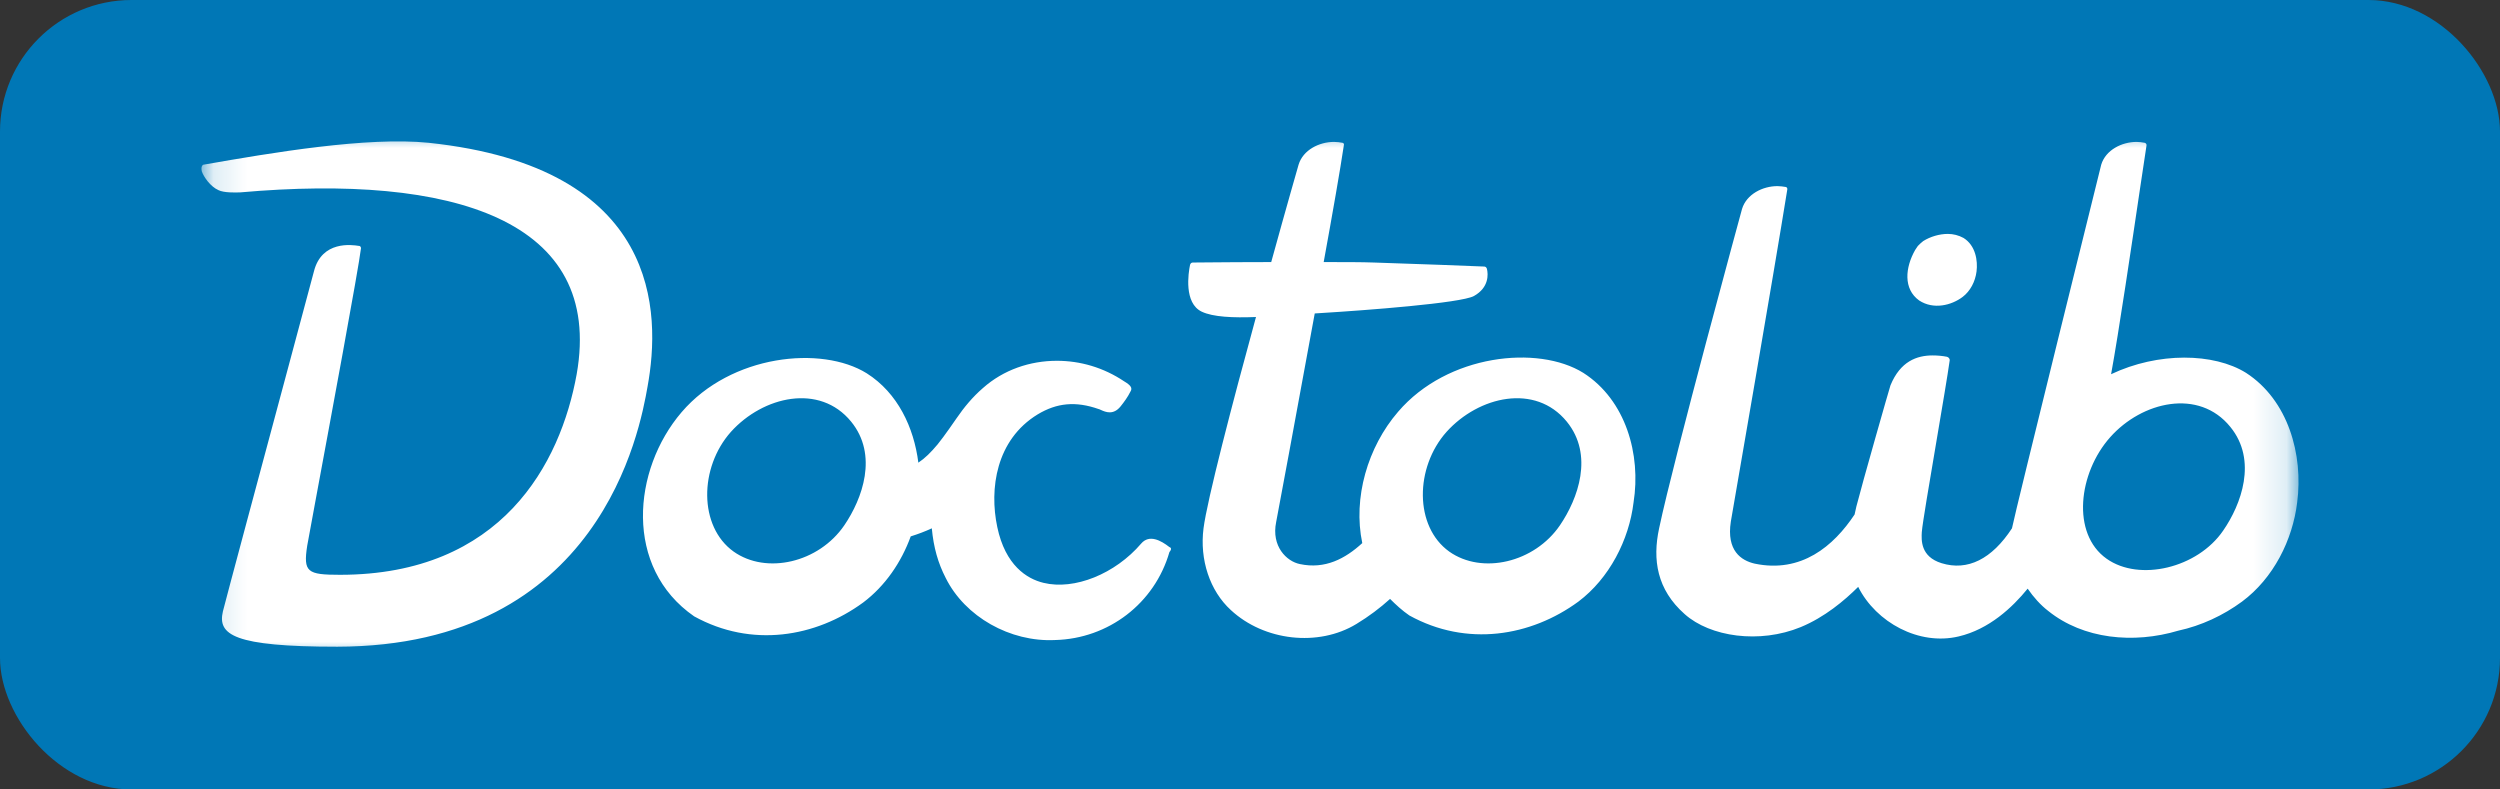<svg xmlns="http://www.w3.org/2000/svg" width="76" height="24" viewBox="0 0 76 24" fill="none"><rect x="0" y="0" width="76" height="24" fill="#333333" stroke="none"/><rect width="76" height="24" rx="4" fill="#0077B6"></rect><mask id="mask0_690_1430" style="mask-type:luminance" maskUnits="userSpaceOnUse" x="6" y="3" width="64" height="18"><path d="M69.875 3.895H6.125V20.043H69.875V3.895Z" fill="white"></path></mask><g mask="url(#mask0_690_1430)"><path fill-rule="evenodd" clip-rule="evenodd" d="M13.033 4.341C20.094 5.088 20.094 9.515 19.685 11.756C19.453 13.073 18.253 19.647 10.252 19.66C7.089 19.66 6.612 19.294 6.776 18.587C6.855 18.265 7.948 14.194 8.737 11.259C9.178 9.617 9.523 8.33 9.543 8.252C9.781 7.303 10.71 7.445 10.901 7.474C10.918 7.476 10.929 7.478 10.933 7.478C10.961 7.492 10.974 7.519 10.974 7.546C10.903 8.153 10.037 12.816 9.595 15.2C9.444 16.015 9.342 16.563 9.339 16.591C9.216 17.392 9.339 17.474 10.334 17.474C15.255 17.474 17.04 14.092 17.531 11.376C18.362 6.677 13.755 5.278 7.308 5.848C7.301 5.848 7.29 5.849 7.274 5.849C7.157 5.853 6.808 5.864 6.64 5.78C6.394 5.672 6.19 5.373 6.135 5.21C6.122 5.156 6.122 5.088 6.135 5.061C6.149 5.033 6.162 5.006 6.19 5.006C8.275 4.64 11.165 4.151 13.033 4.341ZM35.565 16.639C35.568 16.642 35.572 16.645 35.578 16.645C35.619 16.673 35.592 16.741 35.551 16.781C35.102 18.343 33.697 19.416 32.075 19.457C30.712 19.525 29.335 18.75 28.749 17.569C28.518 17.121 28.381 16.645 28.327 16.061C28.122 16.157 27.904 16.238 27.686 16.306C27.4 17.094 26.909 17.813 26.241 18.316C24.796 19.375 22.847 19.701 21.102 18.737C18.962 17.256 19.221 14.282 20.721 12.53C22.22 10.778 24.974 10.493 26.35 11.349C27.291 11.946 27.782 12.992 27.918 14.065C28.122 13.929 28.299 13.753 28.504 13.508C28.695 13.277 29.076 12.72 29.076 12.72C29.308 12.381 29.567 12.069 29.881 11.797C30.508 11.24 31.312 10.968 32.13 10.968C32.839 10.968 33.547 11.172 34.175 11.593C34.379 11.715 34.434 11.797 34.365 11.905C34.284 12.069 34.175 12.218 34.066 12.354C33.847 12.625 33.616 12.53 33.466 12.462C33.438 12.449 33.411 12.435 33.398 12.435C32.702 12.191 32.13 12.245 31.544 12.598C30.276 13.372 30.072 14.866 30.317 16.021C30.562 17.189 31.217 17.596 31.721 17.718C32.661 17.949 33.902 17.447 34.693 16.523C34.938 16.238 35.292 16.428 35.551 16.632C35.558 16.632 35.562 16.635 35.565 16.639ZM22.302 16.768C23.297 17.474 24.892 17.107 25.669 15.966C26.214 15.165 26.705 13.834 25.873 12.816C24.919 11.648 23.201 12.041 22.22 13.128C21.252 14.214 21.238 16.007 22.302 16.768ZM48.133 11.335C46.756 10.479 44.003 10.765 42.503 12.517C41.576 13.59 41.126 15.138 41.413 16.51C40.895 16.985 40.281 17.311 39.518 17.148C39.109 17.066 38.645 16.605 38.795 15.871C38.823 15.735 39.409 12.585 39.968 9.529C40.002 9.529 40.039 9.525 40.077 9.522C40.114 9.519 40.152 9.515 40.186 9.515C41.508 9.434 44.411 9.216 44.807 8.999C45.27 8.741 45.243 8.334 45.202 8.171C45.188 8.13 45.161 8.103 45.12 8.103C44.78 8.089 43.062 8.021 41.767 7.981C41.399 7.967 40.854 7.967 40.24 7.967C40.513 6.473 40.745 5.142 40.854 4.409C40.867 4.382 40.84 4.341 40.813 4.341C40.731 4.327 40.649 4.314 40.554 4.314C40.104 4.314 39.613 4.558 39.477 5.006C39.477 5.006 39.109 6.283 38.645 7.967C37.891 7.967 37.186 7.973 36.728 7.977C36.508 7.979 36.344 7.981 36.26 7.981C36.219 7.981 36.192 8.008 36.178 8.048C36.124 8.307 35.987 9.216 36.533 9.475C36.873 9.637 37.487 9.665 38.182 9.637C37.46 12.272 36.696 15.206 36.587 16.061C36.465 17.012 36.778 17.963 37.419 18.547C38.428 19.484 40.077 19.674 41.236 18.968C41.617 18.737 41.958 18.479 42.258 18.207C42.435 18.384 42.626 18.56 42.844 18.71C44.589 19.674 46.538 19.348 47.983 18.289C48.923 17.582 49.523 16.415 49.66 15.274C49.891 13.82 49.428 12.164 48.133 11.335ZM47.424 15.966C46.647 17.107 45.052 17.474 44.057 16.768C42.994 16.007 43.008 14.214 43.975 13.128C44.957 12.041 46.674 11.648 47.629 12.816C48.46 13.834 47.969 15.165 47.424 15.966ZM58.302 7.478L58.22 7.6C57.92 8.13 57.852 8.782 58.343 9.135C58.779 9.42 59.324 9.284 59.665 9.026C59.896 8.85 60.047 8.565 60.087 8.252C60.128 7.926 60.06 7.464 59.692 7.234C59.542 7.152 59.378 7.111 59.215 7.111C58.956 7.111 58.683 7.193 58.465 7.329C58.411 7.369 58.356 7.424 58.302 7.478ZM68.157 18.289C69.111 17.582 69.697 16.415 69.834 15.274C70.025 13.82 69.561 12.164 68.28 11.335C67.299 10.724 65.608 10.697 64.177 11.376C64.404 10.146 64.817 7.353 65.064 5.686C65.158 5.053 65.227 4.583 65.254 4.422C65.254 4.395 65.254 4.382 65.24 4.368C65.226 4.354 65.213 4.341 65.199 4.341C65.117 4.327 65.036 4.314 64.954 4.314C64.504 4.314 64.013 4.558 63.877 5.006C63.877 5.006 61.26 15.559 61.164 16.061C60.551 16.998 59.815 17.365 59.024 17.121C58.381 16.921 58.409 16.419 58.423 16.169L58.425 16.157C58.439 15.941 58.655 14.669 58.867 13.418C59.042 12.386 59.214 11.367 59.269 10.968C59.283 10.914 59.242 10.86 59.188 10.846C59.052 10.819 58.901 10.805 58.752 10.805C58.274 10.805 57.77 10.982 57.47 11.715C57.456 11.743 56.598 14.744 56.434 15.396C56.428 15.437 56.417 15.477 56.407 15.518C56.397 15.559 56.386 15.6 56.38 15.64C55.739 16.605 54.758 17.433 53.34 17.134C52.931 17.039 52.481 16.741 52.617 15.858C52.658 15.627 53.953 8.144 54.335 5.753C54.335 5.713 54.321 5.699 54.294 5.685C54.212 5.672 54.117 5.658 54.035 5.658C53.585 5.658 53.095 5.903 52.958 6.351C52.958 6.351 50.886 13.929 50.437 16.061C50.232 17.012 50.368 17.922 51.214 18.669C51.99 19.362 53.49 19.579 54.744 19.063C55.467 18.764 56.066 18.262 56.489 17.841C57.034 18.927 58.343 19.633 59.542 19.348C60.469 19.131 61.178 18.465 61.641 17.895C61.818 18.153 62.036 18.397 62.268 18.574C63.332 19.43 64.859 19.579 66.221 19.172C66.916 19.022 67.585 18.71 68.157 18.289ZM64.15 13.291C65.117 12.204 66.848 11.797 67.803 12.979C68.634 13.997 68.13 15.342 67.585 16.129C66.807 17.27 65.036 17.691 64.041 16.985C62.964 16.224 63.182 14.377 64.15 13.291Z" fill="white"></path></g></svg>